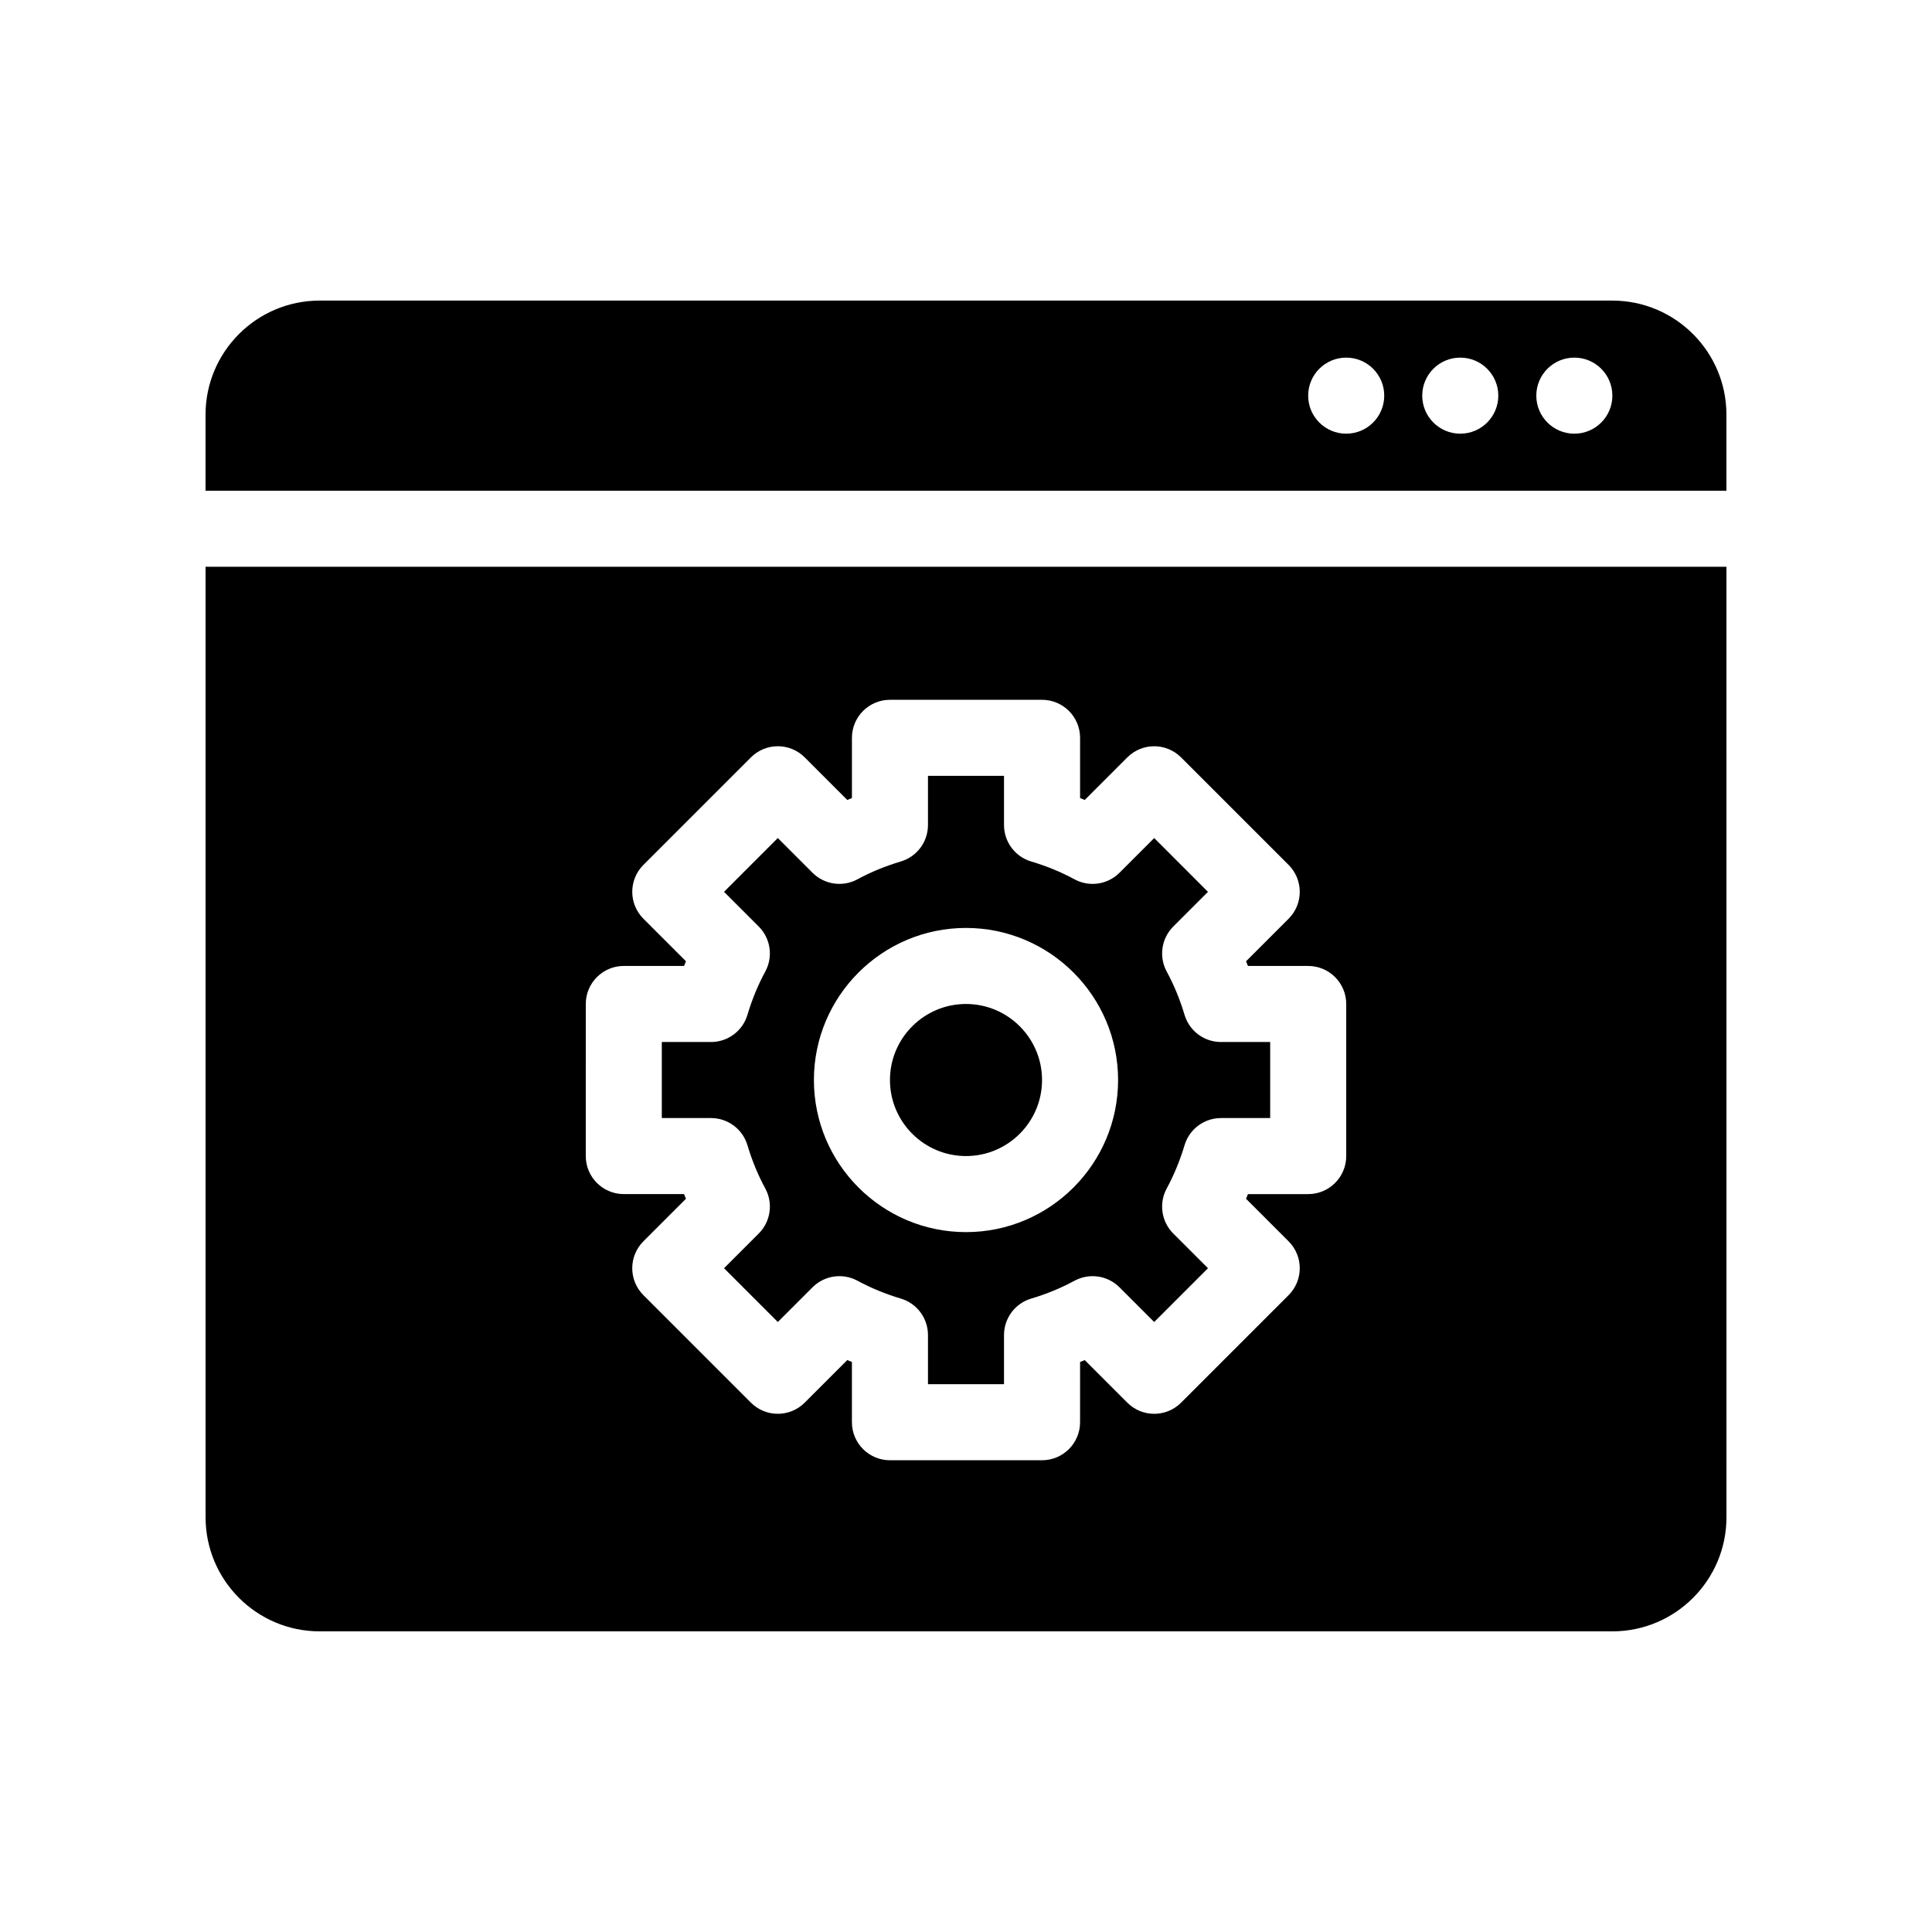 <?xml version="1.0" encoding="UTF-8"?>
<!-- Uploaded to: ICON Repo, www.iconrepo.com, Generator: ICON Repo Mixer Tools -->
<svg fill="#000000" width="800px" height="800px" version="1.1" viewBox="144 144 512 512" xmlns="http://www.w3.org/2000/svg">
 <path d="m571.29 223.66h-342.59c-16.672 0-30.23 13.559-30.23 30.23v20.152h403.05v-20.152c0.004-16.672-13.555-30.23-30.227-30.23zm-70.531 35.27c-5.566 0-10.078-4.508-10.078-10.078 0-5.566 4.508-10.078 10.078-10.078 5.566 0 10.078 4.508 10.078 10.078-0.004 5.566-4.512 10.078-10.078 10.078zm30.227 0c-5.566 0-10.078-4.508-10.078-10.078 0-5.566 4.508-10.078 10.078-10.078 5.566 0 10.078 4.508 10.078 10.078 0 5.566-4.512 10.078-10.078 10.078zm30.23 0c-5.566 0-10.078-4.508-10.078-10.078 0-5.566 4.508-10.078 10.078-10.078 5.566 0 10.078 4.508 10.078 10.078-0.004 5.566-4.512 10.078-10.078 10.078zm-219.13 188.57c1.203 4.055 2.797 7.91 4.727 11.465 2.125 3.918 1.414 8.777-1.738 11.93l-9.199 9.195 14.254 14.254 9.195-9.195c3.148-3.148 7.992-3.859 11.922-1.738 3.559 1.926 7.422 3.516 11.48 4.727 4.269 1.27 7.195 5.199 7.195 9.66v13.031h20.152v-13.035c0-4.457 2.926-8.387 7.199-9.656 4.066-1.211 7.926-2.801 11.48-4.727 3.926-2.121 8.77-1.414 11.922 1.738l9.195 9.195 14.254-14.254-9.199-9.195c-3.152-3.152-3.863-8.004-1.738-11.93 1.93-3.559 3.516-7.418 4.727-11.465 1.27-4.273 5.199-7.203 9.656-7.203h13.039v-20.152h-13.039c-4.457 0-8.387-2.934-9.656-7.203-1.203-4.051-2.797-7.91-4.727-11.473-2.121-3.918-1.414-8.77 1.738-11.926l9.195-9.195-14.246-14.254-9.195 9.195c-3.148 3.148-8 3.871-11.926 1.734-3.543-1.918-7.406-3.512-11.477-4.719-4.277-1.273-7.203-5.203-7.203-9.66v-13.035h-20.152v13.035c0 4.457-2.926 8.387-7.199 9.656-4.074 1.211-7.934 2.801-11.477 4.719-3.926 2.133-8.777 1.414-11.926-1.734l-9.195-9.195-14.246 14.254 9.195 9.195c3.152 3.152 3.859 8.004 1.738 11.926-1.93 3.562-3.523 7.422-4.727 11.473-1.27 4.273-5.199 7.207-9.66 7.207h-13.035v20.152h13.039c4.457 0 8.387 2.93 9.656 7.203zm57.914-57.586c22.223 0 40.305 18.082 40.305 40.305 0 22.223-18.082 40.305-40.305 40.305s-40.305-18.082-40.305-40.305c0-22.223 18.082-40.305 40.305-40.305zm-201.52 156.18c0 16.672 13.559 30.23 30.23 30.23h342.59c16.672 0 30.23-13.559 30.23-30.23l-0.004-251.9h-403.05zm100.76-136.03c0-5.562 4.516-10.078 10.078-10.078h15.965c0.168-0.414 0.332-0.828 0.508-1.238l-11.285-11.281c-1.891-1.891-2.953-4.453-2.953-7.129 0-2.672 1.062-5.234 2.953-7.125l28.5-28.5c3.934-3.934 10.312-3.934 14.246 0l11.285 11.285c0.406-0.176 0.82-0.344 1.234-0.508v-15.957c0-5.562 4.516-10.078 10.078-10.078h40.305c5.562 0 10.078 4.516 10.078 10.078v15.961c0.414 0.168 0.828 0.332 1.234 0.508l11.285-11.285c3.934-3.934 10.312-3.934 14.246 0l28.5 28.5c1.891 1.891 2.953 4.453 2.953 7.125 0 2.676-1.062 5.238-2.953 7.129l-11.285 11.281c0.172 0.414 0.336 0.828 0.508 1.238h15.965c5.562 0 10.078 4.516 10.078 10.078v40.305c0 5.562-4.516 10.078-10.078 10.078h-15.965c-0.168 0.414-0.332 0.828-0.508 1.234l11.285 11.285c1.891 1.891 2.953 4.453 2.953 7.129s-1.062 5.234-2.953 7.125l-28.5 28.5c-3.934 3.934-10.312 3.934-14.246 0l-11.285-11.285c-0.406 0.172-0.82 0.344-1.234 0.508l-0.004 15.957c0 5.562-4.516 10.078-10.078 10.078h-40.305c-5.562 0-10.078-4.516-10.078-10.078v-15.961c-0.414-0.168-0.828-0.336-1.234-0.508l-11.285 11.285c-3.934 3.934-10.312 3.934-14.246 0l-28.5-28.5c-1.891-1.891-2.953-4.453-2.953-7.125s1.062-5.234 2.953-7.129l11.285-11.285c-0.172-0.414-0.336-0.82-0.508-1.234h-15.965c-5.562 0-10.078-4.516-10.078-10.078zm80.609 20.152c0-11.113 9.039-20.152 20.152-20.152s20.152 9.039 20.152 20.152c0 11.113-9.039 20.152-20.152 20.152-11.117 0-20.152-9.039-20.152-20.152z"/>
</svg>